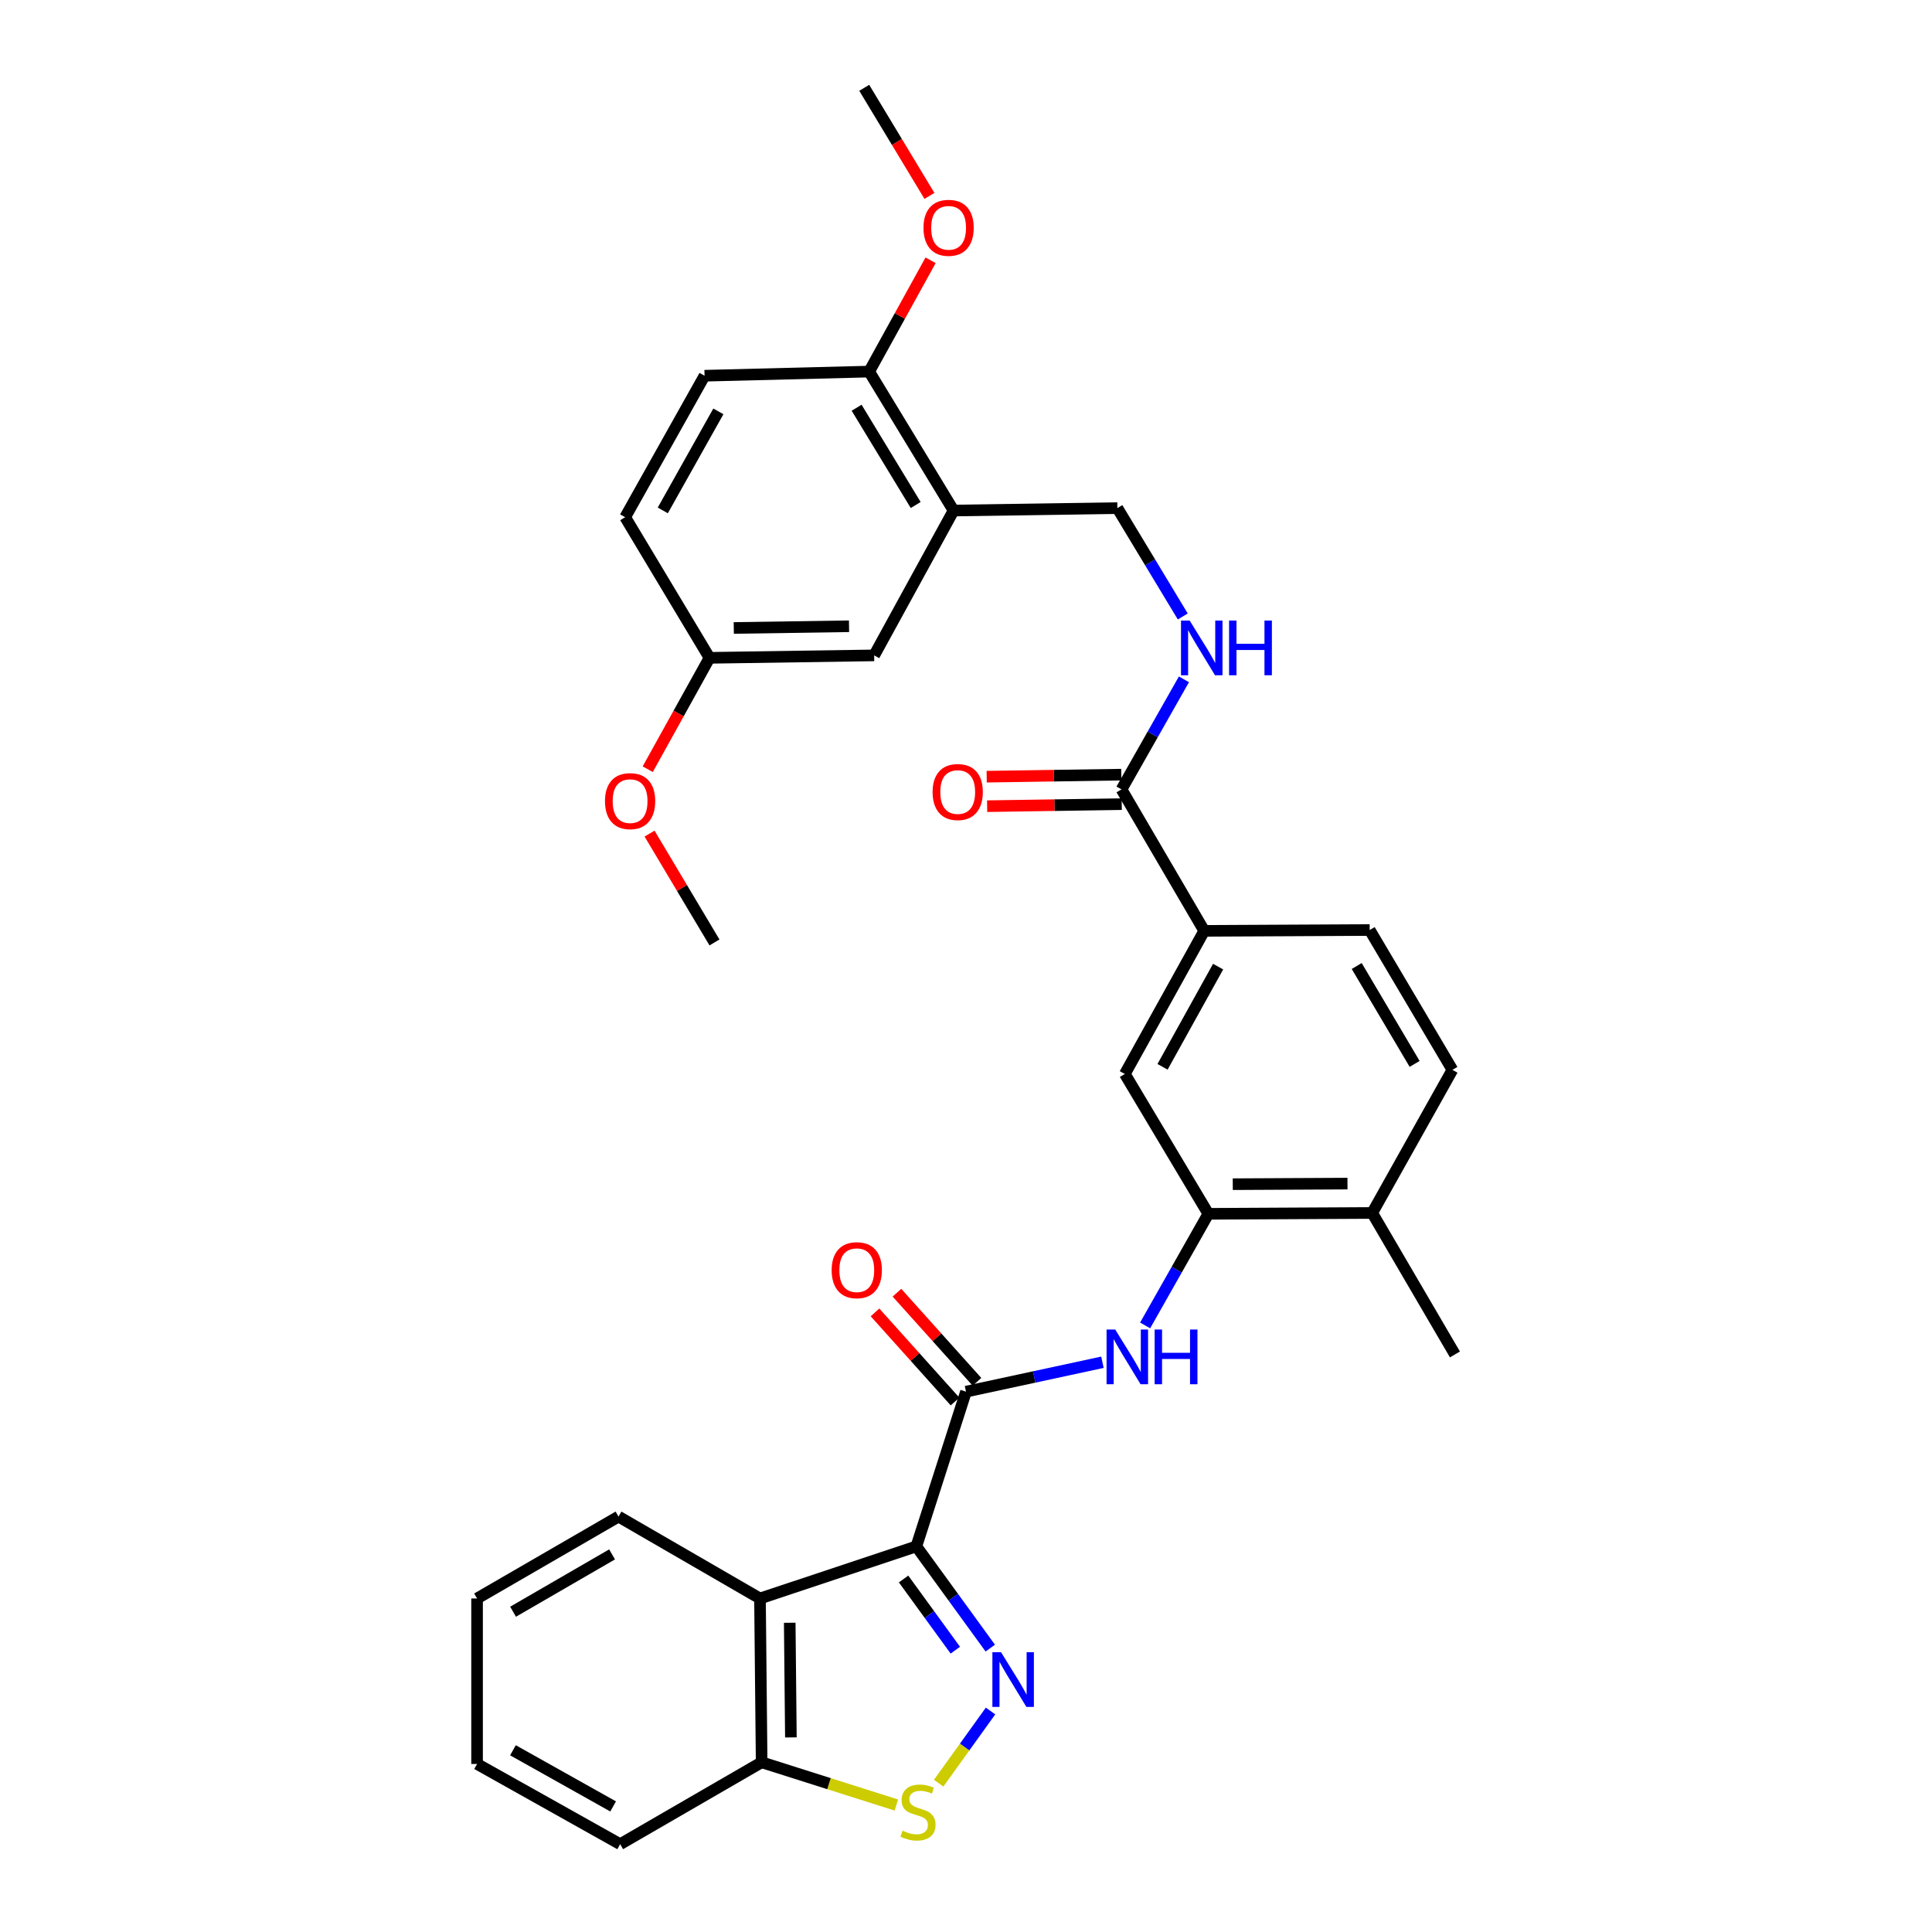 <?xml version='1.0' encoding='iso-8859-1'?>
<svg version='1.1' baseProfile='full'
              xmlns='http://www.w3.org/2000/svg'
                      xmlns:rdkit='http://www.rdkit.org/xml'
                      xmlns:xlink='http://www.w3.org/1999/xlink'
                  xml:space='preserve'
width='1000px' height='1000px' viewBox='0 0 1000 1000'>
<!-- END OF HEADER -->
<rect style='opacity:1.0;fill:#FFFFFF;stroke:none' width='1000' height='1000' x='0' y='0'> </rect>
<path class='bond-0' d='M 474.302,800.41 L 493.432,826.732' style='fill:none;fill-rule:evenodd;stroke:#000000;stroke-width:6px;stroke-linecap:butt;stroke-linejoin:miter;stroke-opacity:1' />
<path class='bond-0' d='M 493.432,826.732 L 512.561,853.054' style='fill:none;fill-rule:evenodd;stroke:#0000FF;stroke-width:6px;stroke-linecap:butt;stroke-linejoin:miter;stroke-opacity:1' />
<path class='bond-0' d='M 467.692,817.281 L 481.082,835.706' style='fill:none;fill-rule:evenodd;stroke:#000000;stroke-width:6px;stroke-linecap:butt;stroke-linejoin:miter;stroke-opacity:1' />
<path class='bond-0' d='M 481.082,835.706 L 494.473,854.132' style='fill:none;fill-rule:evenodd;stroke:#0000FF;stroke-width:6px;stroke-linecap:butt;stroke-linejoin:miter;stroke-opacity:1' />
<path class='bond-1' d='M 474.302,800.41 L 500,720.322' style='fill:none;fill-rule:evenodd;stroke:#000000;stroke-width:6px;stroke-linecap:butt;stroke-linejoin:miter;stroke-opacity:1' />
<path class='bond-2' d='M 474.302,800.41 L 393.367,827.371' style='fill:none;fill-rule:evenodd;stroke:#000000;stroke-width:6px;stroke-linecap:butt;stroke-linejoin:miter;stroke-opacity:1' />
<path class='bond-3' d='M 512.704,885.613 L 499.275,904.292' style='fill:none;fill-rule:evenodd;stroke:#0000FF;stroke-width:6px;stroke-linecap:butt;stroke-linejoin:miter;stroke-opacity:1' />
<path class='bond-3' d='M 499.275,904.292 L 485.847,922.971' style='fill:none;fill-rule:evenodd;stroke:#CCCC00;stroke-width:6px;stroke-linecap:butt;stroke-linejoin:miter;stroke-opacity:1' />
<path class='bond-4' d='M 500,720.322 L 535.311,712.712' style='fill:none;fill-rule:evenodd;stroke:#000000;stroke-width:6px;stroke-linecap:butt;stroke-linejoin:miter;stroke-opacity:1' />
<path class='bond-4' d='M 535.311,712.712 L 570.621,705.101' style='fill:none;fill-rule:evenodd;stroke:#0000FF;stroke-width:6px;stroke-linecap:butt;stroke-linejoin:miter;stroke-opacity:1' />
<path class='bond-13' d='M 505.679,715.222 L 484.969,692.161' style='fill:none;fill-rule:evenodd;stroke:#000000;stroke-width:6px;stroke-linecap:butt;stroke-linejoin:miter;stroke-opacity:1' />
<path class='bond-13' d='M 484.969,692.161 L 464.259,669.099' style='fill:none;fill-rule:evenodd;stroke:#FF0000;stroke-width:6px;stroke-linecap:butt;stroke-linejoin:miter;stroke-opacity:1' />
<path class='bond-13' d='M 494.321,725.422 L 473.611,702.361' style='fill:none;fill-rule:evenodd;stroke:#000000;stroke-width:6px;stroke-linecap:butt;stroke-linejoin:miter;stroke-opacity:1' />
<path class='bond-13' d='M 473.611,702.361 L 452.901,679.299' style='fill:none;fill-rule:evenodd;stroke:#FF0000;stroke-width:6px;stroke-linecap:butt;stroke-linejoin:miter;stroke-opacity:1' />
<path class='bond-9' d='M 393.367,827.371 L 394.224,912.157' style='fill:none;fill-rule:evenodd;stroke:#000000;stroke-width:6px;stroke-linecap:butt;stroke-linejoin:miter;stroke-opacity:1' />
<path class='bond-9' d='M 408.761,839.935 L 409.36,899.285' style='fill:none;fill-rule:evenodd;stroke:#000000;stroke-width:6px;stroke-linecap:butt;stroke-linejoin:miter;stroke-opacity:1' />
<path class='bond-23' d='M 393.367,827.371 L 320.141,784.982' style='fill:none;fill-rule:evenodd;stroke:#000000;stroke-width:6px;stroke-linecap:butt;stroke-linejoin:miter;stroke-opacity:1' />
<path class='bond-32' d='M 463.956,934.283 L 429.09,923.22' style='fill:none;fill-rule:evenodd;stroke:#CCCC00;stroke-width:6px;stroke-linecap:butt;stroke-linejoin:miter;stroke-opacity:1' />
<path class='bond-32' d='M 429.09,923.22 L 394.224,912.157' style='fill:none;fill-rule:evenodd;stroke:#000000;stroke-width:6px;stroke-linecap:butt;stroke-linejoin:miter;stroke-opacity:1' />
<path class='bond-5' d='M 592.72,686.038 L 609.078,657.153' style='fill:none;fill-rule:evenodd;stroke:#0000FF;stroke-width:6px;stroke-linecap:butt;stroke-linejoin:miter;stroke-opacity:1' />
<path class='bond-5' d='M 609.078,657.153 L 625.436,628.268' style='fill:none;fill-rule:evenodd;stroke:#000000;stroke-width:6px;stroke-linecap:butt;stroke-linejoin:miter;stroke-opacity:1' />
<path class='bond-10' d='M 625.436,628.268 L 582.216,555.891' style='fill:none;fill-rule:evenodd;stroke:#000000;stroke-width:6px;stroke-linecap:butt;stroke-linejoin:miter;stroke-opacity:1' />
<path class='bond-15' d='M 625.436,628.268 L 710.255,627.827' style='fill:none;fill-rule:evenodd;stroke:#000000;stroke-width:6px;stroke-linecap:butt;stroke-linejoin:miter;stroke-opacity:1' />
<path class='bond-15' d='M 638.079,612.936 L 697.453,612.628' style='fill:none;fill-rule:evenodd;stroke:#000000;stroke-width:6px;stroke-linecap:butt;stroke-linejoin:miter;stroke-opacity:1' />
<path class='bond-6' d='M 580.494,408.591 L 623.307,481.808' style='fill:none;fill-rule:evenodd;stroke:#000000;stroke-width:6px;stroke-linecap:butt;stroke-linejoin:miter;stroke-opacity:1' />
<path class='bond-11' d='M 580.494,408.591 L 596.648,380.106' style='fill:none;fill-rule:evenodd;stroke:#000000;stroke-width:6px;stroke-linecap:butt;stroke-linejoin:miter;stroke-opacity:1' />
<path class='bond-11' d='M 596.648,380.106 L 612.802,351.621' style='fill:none;fill-rule:evenodd;stroke:#0000FF;stroke-width:6px;stroke-linecap:butt;stroke-linejoin:miter;stroke-opacity:1' />
<path class='bond-17' d='M 580.379,400.958 L 545.546,401.485' style='fill:none;fill-rule:evenodd;stroke:#000000;stroke-width:6px;stroke-linecap:butt;stroke-linejoin:miter;stroke-opacity:1' />
<path class='bond-17' d='M 545.546,401.485 L 510.713,402.011' style='fill:none;fill-rule:evenodd;stroke:#FF0000;stroke-width:6px;stroke-linecap:butt;stroke-linejoin:miter;stroke-opacity:1' />
<path class='bond-17' d='M 580.61,416.223 L 545.777,416.749' style='fill:none;fill-rule:evenodd;stroke:#000000;stroke-width:6px;stroke-linecap:butt;stroke-linejoin:miter;stroke-opacity:1' />
<path class='bond-17' d='M 545.777,416.749 L 510.944,417.275' style='fill:none;fill-rule:evenodd;stroke:#FF0000;stroke-width:6px;stroke-linecap:butt;stroke-linejoin:miter;stroke-opacity:1' />
<path class='bond-7' d='M 493.563,264.259 L 578.349,262.995' style='fill:none;fill-rule:evenodd;stroke:#000000;stroke-width:6px;stroke-linecap:butt;stroke-linejoin:miter;stroke-opacity:1' />
<path class='bond-14' d='M 493.563,264.259 L 449.885,192.331' style='fill:none;fill-rule:evenodd;stroke:#000000;stroke-width:6px;stroke-linecap:butt;stroke-linejoin:miter;stroke-opacity:1' />
<path class='bond-14' d='M 473.963,261.393 L 443.388,211.043' style='fill:none;fill-rule:evenodd;stroke:#000000;stroke-width:6px;stroke-linecap:butt;stroke-linejoin:miter;stroke-opacity:1' />
<path class='bond-16' d='M 493.563,264.259 L 452.472,339.223' style='fill:none;fill-rule:evenodd;stroke:#000000;stroke-width:6px;stroke-linecap:butt;stroke-linejoin:miter;stroke-opacity:1' />
<path class='bond-8' d='M 623.307,481.808 L 582.216,555.891' style='fill:none;fill-rule:evenodd;stroke:#000000;stroke-width:6px;stroke-linecap:butt;stroke-linejoin:miter;stroke-opacity:1' />
<path class='bond-8' d='M 630.493,500.325 L 601.73,552.183' style='fill:none;fill-rule:evenodd;stroke:#000000;stroke-width:6px;stroke-linecap:butt;stroke-linejoin:miter;stroke-opacity:1' />
<path class='bond-34' d='M 623.307,481.808 L 708.949,481.375' style='fill:none;fill-rule:evenodd;stroke:#000000;stroke-width:6px;stroke-linecap:butt;stroke-linejoin:miter;stroke-opacity:1' />
<path class='bond-26' d='M 394.224,912.157 L 320.998,954.545' style='fill:none;fill-rule:evenodd;stroke:#000000;stroke-width:6px;stroke-linecap:butt;stroke-linejoin:miter;stroke-opacity:1' />
<path class='bond-12' d='M 612.204,319.083 L 595.276,291.039' style='fill:none;fill-rule:evenodd;stroke:#0000FF;stroke-width:6px;stroke-linecap:butt;stroke-linejoin:miter;stroke-opacity:1' />
<path class='bond-12' d='M 595.276,291.039 L 578.349,262.995' style='fill:none;fill-rule:evenodd;stroke:#000000;stroke-width:6px;stroke-linecap:butt;stroke-linejoin:miter;stroke-opacity:1' />
<path class='bond-20' d='M 449.885,192.331 L 364.675,194.476' style='fill:none;fill-rule:evenodd;stroke:#000000;stroke-width:6px;stroke-linecap:butt;stroke-linejoin:miter;stroke-opacity:1' />
<path class='bond-24' d='M 449.885,192.331 L 465.78,163.525' style='fill:none;fill-rule:evenodd;stroke:#000000;stroke-width:6px;stroke-linecap:butt;stroke-linejoin:miter;stroke-opacity:1' />
<path class='bond-24' d='M 465.78,163.525 L 481.675,134.72' style='fill:none;fill-rule:evenodd;stroke:#FF0000;stroke-width:6px;stroke-linecap:butt;stroke-linejoin:miter;stroke-opacity:1' />
<path class='bond-19' d='M 710.255,627.827 L 751.77,553.753' style='fill:none;fill-rule:evenodd;stroke:#000000;stroke-width:6px;stroke-linecap:butt;stroke-linejoin:miter;stroke-opacity:1' />
<path class='bond-27' d='M 710.255,627.827 L 753.068,701.053' style='fill:none;fill-rule:evenodd;stroke:#000000;stroke-width:6px;stroke-linecap:butt;stroke-linejoin:miter;stroke-opacity:1' />
<path class='bond-21' d='M 452.472,339.223 L 367.245,340.496' style='fill:none;fill-rule:evenodd;stroke:#000000;stroke-width:6px;stroke-linecap:butt;stroke-linejoin:miter;stroke-opacity:1' />
<path class='bond-21' d='M 439.46,324.15 L 379.801,325.041' style='fill:none;fill-rule:evenodd;stroke:#000000;stroke-width:6px;stroke-linecap:butt;stroke-linejoin:miter;stroke-opacity:1' />
<path class='bond-18' d='M 708.949,481.375 L 751.77,553.753' style='fill:none;fill-rule:evenodd;stroke:#000000;stroke-width:6px;stroke-linecap:butt;stroke-linejoin:miter;stroke-opacity:1' />
<path class='bond-18' d='M 702.234,500.005 L 732.209,550.67' style='fill:none;fill-rule:evenodd;stroke:#000000;stroke-width:6px;stroke-linecap:butt;stroke-linejoin:miter;stroke-opacity:1' />
<path class='bond-35' d='M 364.675,194.476 L 323.584,267.702' style='fill:none;fill-rule:evenodd;stroke:#000000;stroke-width:6px;stroke-linecap:butt;stroke-linejoin:miter;stroke-opacity:1' />
<path class='bond-35' d='M 371.825,212.931 L 343.061,264.189' style='fill:none;fill-rule:evenodd;stroke:#000000;stroke-width:6px;stroke-linecap:butt;stroke-linejoin:miter;stroke-opacity:1' />
<path class='bond-22' d='M 367.245,340.496 L 323.584,267.702' style='fill:none;fill-rule:evenodd;stroke:#000000;stroke-width:6px;stroke-linecap:butt;stroke-linejoin:miter;stroke-opacity:1' />
<path class='bond-25' d='M 367.245,340.496 L 351.252,369.318' style='fill:none;fill-rule:evenodd;stroke:#000000;stroke-width:6px;stroke-linecap:butt;stroke-linejoin:miter;stroke-opacity:1' />
<path class='bond-25' d='M 351.252,369.318 L 335.259,398.14' style='fill:none;fill-rule:evenodd;stroke:#FF0000;stroke-width:6px;stroke-linecap:butt;stroke-linejoin:miter;stroke-opacity:1' />
<path class='bond-30' d='M 320.141,784.982 L 246.932,827.371' style='fill:none;fill-rule:evenodd;stroke:#000000;stroke-width:6px;stroke-linecap:butt;stroke-linejoin:miter;stroke-opacity:1' />
<path class='bond-30' d='M 316.809,804.552 L 265.563,834.224' style='fill:none;fill-rule:evenodd;stroke:#000000;stroke-width:6px;stroke-linecap:butt;stroke-linejoin:miter;stroke-opacity:1' />
<path class='bond-28' d='M 481.08,101.399 L 464.206,73.427' style='fill:none;fill-rule:evenodd;stroke:#FF0000;stroke-width:6px;stroke-linecap:butt;stroke-linejoin:miter;stroke-opacity:1' />
<path class='bond-28' d='M 464.206,73.427 L 447.332,45.455' style='fill:none;fill-rule:evenodd;stroke:#000000;stroke-width:6px;stroke-linecap:butt;stroke-linejoin:miter;stroke-opacity:1' />
<path class='bond-29' d='M 336.212,431.47 L 353.013,459.641' style='fill:none;fill-rule:evenodd;stroke:#FF0000;stroke-width:6px;stroke-linecap:butt;stroke-linejoin:miter;stroke-opacity:1' />
<path class='bond-29' d='M 353.013,459.641 L 369.815,487.813' style='fill:none;fill-rule:evenodd;stroke:#000000;stroke-width:6px;stroke-linecap:butt;stroke-linejoin:miter;stroke-opacity:1' />
<path class='bond-33' d='M 320.998,954.545 L 246.932,913.022' style='fill:none;fill-rule:evenodd;stroke:#000000;stroke-width:6px;stroke-linecap:butt;stroke-linejoin:miter;stroke-opacity:1' />
<path class='bond-33' d='M 317.353,935.001 L 265.507,905.934' style='fill:none;fill-rule:evenodd;stroke:#000000;stroke-width:6px;stroke-linecap:butt;stroke-linejoin:miter;stroke-opacity:1' />
<path class='bond-31' d='M 246.932,827.371 L 246.932,913.022' style='fill:none;fill-rule:evenodd;stroke:#000000;stroke-width:6px;stroke-linecap:butt;stroke-linejoin:miter;stroke-opacity:1' />
<path  class='atom-1' d='M 518.14 855.184
L 527.42 870.184
Q 528.34 871.664, 529.82 874.344
Q 531.3 877.024, 531.38 877.184
L 531.38 855.184
L 535.14 855.184
L 535.14 883.504
L 531.26 883.504
L 521.3 867.104
Q 520.14 865.184, 518.9 862.984
Q 517.7 860.784, 517.34 860.104
L 517.34 883.504
L 513.66 883.504
L 513.66 855.184
L 518.14 855.184
' fill='#0000FF'/>
<path  class='atom-4' d='M 467.159 947.558
Q 467.479 947.678, 468.799 948.238
Q 470.119 948.798, 471.559 949.158
Q 473.039 949.478, 474.479 949.478
Q 477.159 949.478, 478.719 948.198
Q 480.279 946.878, 480.279 944.598
Q 480.279 943.038, 479.479 942.078
Q 478.719 941.118, 477.519 940.598
Q 476.319 940.078, 474.319 939.478
Q 471.799 938.718, 470.279 937.998
Q 468.799 937.278, 467.719 935.758
Q 466.679 934.238, 466.679 931.678
Q 466.679 928.118, 469.079 925.918
Q 471.519 923.718, 476.319 923.718
Q 479.599 923.718, 483.319 925.278
L 482.399 928.358
Q 478.999 926.958, 476.439 926.958
Q 473.679 926.958, 472.159 928.118
Q 470.639 929.238, 470.679 931.198
Q 470.679 932.718, 471.439 933.638
Q 472.239 934.558, 473.359 935.078
Q 474.519 935.598, 476.439 936.198
Q 478.999 936.998, 480.519 937.798
Q 482.039 938.598, 483.119 940.238
Q 484.239 941.838, 484.239 944.598
Q 484.239 948.518, 481.599 950.638
Q 478.999 952.718, 474.639 952.718
Q 472.119 952.718, 470.199 952.158
Q 468.319 951.638, 466.079 950.718
L 467.159 947.558
' fill='#CCCC00'/>
<path  class='atom-5' d='M 577.237 688.166
L 586.517 703.166
Q 587.437 704.646, 588.917 707.326
Q 590.397 710.006, 590.477 710.166
L 590.477 688.166
L 594.237 688.166
L 594.237 716.486
L 590.357 716.486
L 580.397 700.086
Q 579.237 698.166, 577.997 695.966
Q 576.797 693.766, 576.437 693.086
L 576.437 716.486
L 572.757 716.486
L 572.757 688.166
L 577.237 688.166
' fill='#0000FF'/>
<path  class='atom-5' d='M 597.637 688.166
L 601.477 688.166
L 601.477 700.206
L 615.957 700.206
L 615.957 688.166
L 619.797 688.166
L 619.797 716.486
L 615.957 716.486
L 615.957 703.406
L 601.477 703.406
L 601.477 716.486
L 597.637 716.486
L 597.637 688.166
' fill='#0000FF'/>
<path  class='atom-12' d='M 615.766 321.196
L 625.046 336.196
Q 625.966 337.676, 627.446 340.356
Q 628.926 343.036, 629.006 343.196
L 629.006 321.196
L 632.766 321.196
L 632.766 349.516
L 628.886 349.516
L 618.926 333.116
Q 617.766 331.196, 616.526 328.996
Q 615.326 326.796, 614.966 326.116
L 614.966 349.516
L 611.286 349.516
L 611.286 321.196
L 615.766 321.196
' fill='#0000FF'/>
<path  class='atom-12' d='M 636.166 321.196
L 640.006 321.196
L 640.006 333.236
L 654.486 333.236
L 654.486 321.196
L 658.326 321.196
L 658.326 349.516
L 654.486 349.516
L 654.486 336.436
L 640.006 336.436
L 640.006 349.516
L 636.166 349.516
L 636.166 321.196
' fill='#0000FF'/>
<path  class='atom-14' d='M 430.465 657.447
Q 430.465 650.647, 433.825 646.847
Q 437.185 643.047, 443.465 643.047
Q 449.745 643.047, 453.105 646.847
Q 456.465 650.647, 456.465 657.447
Q 456.465 664.327, 453.065 668.247
Q 449.665 672.127, 443.465 672.127
Q 437.225 672.127, 433.825 668.247
Q 430.465 664.367, 430.465 657.447
M 443.465 668.927
Q 447.785 668.927, 450.105 666.047
Q 452.465 663.127, 452.465 657.447
Q 452.465 651.887, 450.105 649.087
Q 447.785 646.247, 443.465 646.247
Q 439.145 646.247, 436.785 649.047
Q 434.465 651.847, 434.465 657.447
Q 434.465 663.167, 436.785 666.047
Q 439.145 668.927, 443.465 668.927
' fill='#FF0000'/>
<path  class='atom-18' d='M 482.709 409.951
Q 482.709 403.151, 486.069 399.351
Q 489.429 395.551, 495.709 395.551
Q 501.989 395.551, 505.349 399.351
Q 508.709 403.151, 508.709 409.951
Q 508.709 416.831, 505.309 420.751
Q 501.909 424.631, 495.709 424.631
Q 489.469 424.631, 486.069 420.751
Q 482.709 416.871, 482.709 409.951
M 495.709 421.431
Q 500.029 421.431, 502.349 418.551
Q 504.709 415.631, 504.709 409.951
Q 504.709 404.391, 502.349 401.591
Q 500.029 398.751, 495.709 398.751
Q 491.389 398.751, 489.029 401.551
Q 486.709 404.351, 486.709 409.951
Q 486.709 415.671, 489.029 418.551
Q 491.389 421.431, 495.709 421.431
' fill='#FF0000'/>
<path  class='atom-25' d='M 477.993 117.912
Q 477.993 111.112, 481.353 107.312
Q 484.713 103.512, 490.993 103.512
Q 497.273 103.512, 500.633 107.312
Q 503.993 111.112, 503.993 117.912
Q 503.993 124.792, 500.593 128.712
Q 497.193 132.592, 490.993 132.592
Q 484.753 132.592, 481.353 128.712
Q 477.993 124.832, 477.993 117.912
M 490.993 129.392
Q 495.313 129.392, 497.633 126.512
Q 499.993 123.592, 499.993 117.912
Q 499.993 112.352, 497.633 109.552
Q 495.313 106.712, 490.993 106.712
Q 486.673 106.712, 484.313 109.512
Q 481.993 112.312, 481.993 117.912
Q 481.993 123.632, 484.313 126.512
Q 486.673 129.392, 490.993 129.392
' fill='#FF0000'/>
<path  class='atom-26' d='M 313.137 414.658
Q 313.137 407.858, 316.497 404.058
Q 319.857 400.258, 326.137 400.258
Q 332.417 400.258, 335.777 404.058
Q 339.137 407.858, 339.137 414.658
Q 339.137 421.538, 335.737 425.458
Q 332.337 429.338, 326.137 429.338
Q 319.897 429.338, 316.497 425.458
Q 313.137 421.578, 313.137 414.658
M 326.137 426.138
Q 330.457 426.138, 332.777 423.258
Q 335.137 420.338, 335.137 414.658
Q 335.137 409.098, 332.777 406.298
Q 330.457 403.458, 326.137 403.458
Q 321.817 403.458, 319.457 406.258
Q 317.137 409.058, 317.137 414.658
Q 317.137 420.378, 319.457 423.258
Q 321.817 426.138, 326.137 426.138
' fill='#FF0000'/>
</svg>
